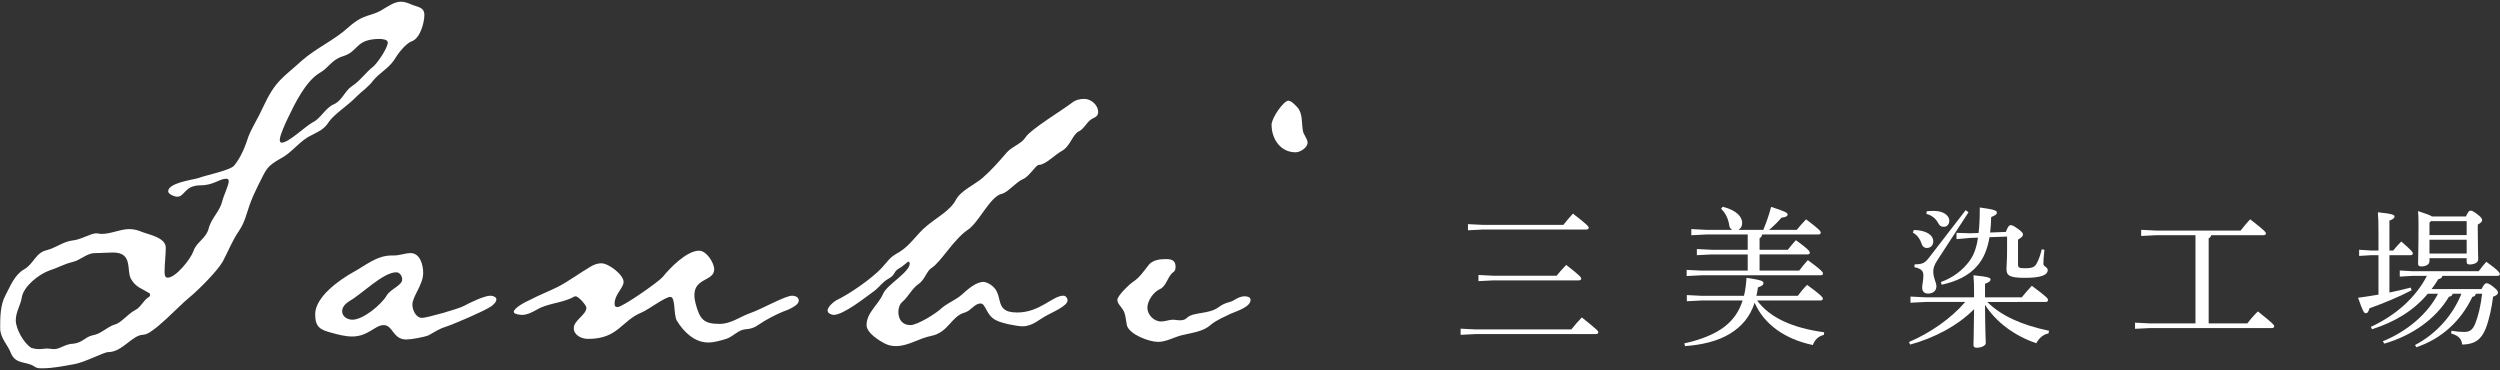 <?xml version="1.0" encoding="utf-8"?>
<!-- Generator: Adobe Illustrator 24.3.0, SVG Export Plug-In . SVG Version: 6.00 Build 0)  -->
<svg version="1.1" id="レイヤー_1" xmlns="http://www.w3.org/2000/svg" xmlns:xlink="http://www.w3.org/1999/xlink" x="0px"
	 y="0px" width="250px" height="37px" viewBox="0 0 250 37" style="enable-background:new 0 0 250 37;" xml:space="preserve">
<rect x="0" y="0" width="250" height="37" fill="#333333" stroke="none"/>
<style type="text/css">
	.st0{fill:#FFFFFF;}
</style>
<g>
	<path class="st0" d="M41.177,4.131c-0.66,0.24-1.44,1.32-1.8,1.92c-0.54,0.78-1.44,1.26-2.04,1.98c-0.48,0.66-1.14,1.08-1.68,1.62
		c-0.78,0.84-2.22,1.74-2.76,2.52c-0.48,0.78-1.02,0.96-1.8,1.38c-1.14,0.54-1.86,1.68-3,2.28c-1.5,0.84-1.44,1.08-2.28,2.7
		c-0.3,0.6-0.6,1.26-0.84,1.92c-0.36,1.02-0.48,1.74-1.08,2.64c-0.66,0.96-1.08,2.04-1.62,3.06c-0.54,0.96-2.52,2.94-3.42,3.66
		c-0.84,0.66-3.6,3.66-4.5,3.66c-1.14,0-2.1,1.74-3.54,1.74c-0.42,0-2.34,1.02-3.36,1.2c-1.02,0.18-2.16,0.42-3.24,0.42
		c-0.3,0-0.54,0-0.78-0.18c-0.78-0.54-1.86-0.18-2.34-1.32c-0.3-0.84-1.08-1.5-1.08-2.52s0-2.34,0.54-3.3
		c0.48-0.9,0.9-2.04,1.86-2.58c0.96-0.54,1.14-1.68,2.28-1.92c0.9-0.24,1.62-0.84,2.52-0.96c0.84-0.06,1.86-0.72,2.4-0.72
		c0.18,0,0.36,0.06,0.54,0.06c0.96,0,1.86-0.48,2.76-0.48c0.36,0,0.66,0.06,1.02,0.18c0.78,0.36,2.64,0.6,2.64,1.68
		c0,0.78-0.12,1.56-0.12,2.4c0,0.18,0,0.6,0.3,0.6c0.84,0,2.34-1.92,2.58-2.64c0.3-0.96,1.32-1.26,1.56-2.4
		c0.3-0.96,1.08-1.62,1.32-2.58c0.12-0.54,0.66-1.62,0.66-2.04c0-0.18-0.12-0.24-0.24-0.24c-0.72,0-1.26,0.66-2.58,0.66
		c-1.62,0-1.56,1.14-2.34,1.14c-0.24,0-0.9-0.24-0.9-0.54c0-0.84,2.4-1.14,3-1.32c0.78-0.3,3.24-0.78,3.6-1.26
		c0.66-0.78,1.14-1.98,1.44-2.94c0.42-1.02,1.02-1.92,1.44-2.88c1.26-2.7,1.92-2.88,3.9-4.68c1.439-1.26,3.24-2.04,4.62-3.3
		c1.68-1.5,2.28-1.02,3.54-1.86c0.54-0.3,1.08-0.72,1.74-0.72c0.36,0,0.66,0.12,0.96,0.24c0.6,0.3,1.38,0.24,1.38,1.08
		C42.437,2.271,42.017,3.831,41.177,4.131z M14.958,29.33c-0.78-0.48-1.38-0.6-1.86-1.44c-0.48-0.84,0.24-2.64-1.8-2.64
		c-0.6,0-1.2,0.06-1.8,0.06c-0.84,0-1.44,0.72-2.28,0.9c-0.78,0.18-1.5,0.6-2.28,0.84c-1.02,0.36-2.58,1.56-2.76,2.7
		c-0.12,0.78-0.6,1.44-0.6,2.28s0.78,2.28,1.56,2.76c0.18,0.06,0.48,0.12,0.78,0.12c0.3,0,0.6-0.06,0.78-0.06
		c0.24,0,0.48,0.06,0.72,0.06c0.6,0,1.14-0.54,1.92-0.54c0.96-0.12,1.14-0.66,1.92-0.84c0.84-0.12,1.44-0.84,2.22-1.08
		c0.6-0.12,1.32-1.08,2.04-1.44c0.6-0.3,0.78-0.96,1.38-1.32c0.06-0.06,0.12-0.12,0.12-0.18S14.958,29.389,14.958,29.33z
		 M37.877,3.89c-2.4,0.06-1.98,1.26-3.6,1.74c-1.14,0.36-1.38,1.14-2.34,1.68c-1.38,0.84-2.46,3.06-3.12,4.44
		c-0.24,0.48-0.84,1.8-0.84,2.22c0,0.18,0.06,0.3,0.18,0.3c0.72,0,2.34-1.62,3.12-2.04c0.78-0.36,1.26-1.44,2.1-1.8
		s1.08-1.32,1.8-1.8c0.84-0.54,1.38-1.38,2.16-1.98c0.42-0.36,1.44-1.86,1.44-2.4C38.777,3.95,38.237,3.89,37.877,3.89z"/>
	<path class="st0" d="M49.098,30.65c-0.72,0.48-3.66,1.74-4.56,2.04c-0.6,0.18-1.14,0.54-1.68,0.84c-0.42,0.18-1.74,0.42-2.22,0.42
		c-1.38,0-1.32-1.44-2.28-1.44c-0.84,0-1.56,1.14-3.12,1.14c-0.72,0-1.38-0.18-2.04-0.36c-1.14-0.3-1.68-0.54-1.68-1.86
		c0-1.74,2.4-3.42,3.78-4.2c1.14-0.6,2.34-1.68,3.84-1.68h0.24c0.6,0,1.14-0.24,1.68-0.24c0.96,0,1.26,1.2,1.26,1.98
		c0,1.2-1.08,2.34-1.08,3.18c0,0.54,0.36,1.32,0.96,1.32c0.48,0,3.66-0.9,4.2-1.2s2.04-1.02,2.64-1.02c0.24,0,0.6,0.12,0.6,0.36
		C49.638,30.23,49.278,30.53,49.098,30.65z M39.618,27.23c-1.32,0-3.48,2.22-4.68,2.88c-0.36,0.24-0.72,0.54-0.72,1.02
		c0,0.54,0.54,0.84,1.02,0.84c1.08,0,2.88-1.5,3.42-2.4c0.36-0.66,1.56-1.02,1.56-1.62C40.218,27.59,39.978,27.23,39.618,27.23z"/>
	<path class="st0" d="M78.857,30.949c-0.84,0.3-1.56,0.66-2.399,1.14c-0.72,0.42-0.96,0.78-1.92,0.84c-0.72,0.06-1.2,0.72-1.92,0.96
		c-0.6,0.18-1.2,0.36-1.8,0.36c-1.38,0-2.46-1.08-3.12-2.16c-0.36-0.54-0.12-2.4-0.66-2.4s-2.16,1.26-2.88,1.56
		c-2.04,0.84-2.34,2.64-5.34,2.64c-0.66,0-1.44-0.36-1.44-1.08c0-0.78,1.26-1.32,1.26-2.04c0-0.24-0.78-1.14-1.08-1.14
		c-0.12,0-0.3,0.12-0.42,0.18c-1.2,0.54-2.46,0.54-3.54,1.2c-0.42,0.24-0.9,0.48-1.38,0.48c-0.18,0-0.84-0.06-0.84-0.3
		c0-0.42,1.32-1.08,1.62-1.2c0.9-0.48,1.86-0.84,2.82-1.32c1.14-0.6,2.16-1.38,3.3-2.04c0.3-0.18,0.66-0.3,1.02-0.3
		c0.72,0,2.22,1.14,2.22,1.86c0,0.6-0.9,1.26-0.9,2.16c0,0.24,0.06,0.36,0.3,0.36c0.48,0,4.02-2.46,4.5-3
		c0.72-0.9,2.4-2.64,3.66-2.64c0.72,0,1.5,1.2,1.5,1.86c0,1.2-1.98,0.84-1.98,2.58c0,0.3,0.06,0.6,0.12,0.84
		c0.42,1.56,0.78,2.04,2.4,2.04c1.14,0,2.04-0.72,3.06-1.08c1.08-0.36,3.48-1.74,4.2-1.74c0.24,0,0.66,0.12,0.66,0.48
		C79.877,30.469,79.217,30.769,78.857,30.949z"/>
	<path class="st0" d="M109.336,11.81c-0.66,0.3-0.84,1.02-1.44,1.32c-0.66,0.3-0.84,1.5-1.74,1.98c-0.66,0.36-1.62,1.38-2.28,1.38
		c-0.3,0-0.96,1.2-1.62,1.44c-0.66,0.3-1.5,1.32-2.04,1.44c-1.2,0.24-2.28,2.82-3.42,3.6c-1.44,0.96-2.7,3.24-3.66,3.84
		c-0.48,0.3-0.66,1.2-1.32,1.62c-0.6,0.42-0.96,1.2-1.56,1.74c-0.3,0.24-0.42,0.66-0.42,1.02c0,0.78,0.42,1.32,1.2,1.32
		c0.72,0,2.64-1.2,3.18-1.74c0.66-0.54,1.38-0.78,1.98-1.32c0.54-0.48,1.38-1.26,2.16-1.26c0.12,0,0.3,0.06,0.42,0.12
		c1.92,0.9,0.3,2.94,2.94,2.94c2.28,0,3.54-1.68,4.62-1.68c0.24,0,0.42,0.24,0.42,0.48c0,0.54-1.56,1.2-1.98,1.44
		c-0.84,0.42-1.5,1.14-2.52,1.14c-0.54,0-2.1-0.3-2.64-0.6c-1.02-0.48-1.02-1.68-1.56-1.68c-0.6,0-0.96,0.72-1.56,0.9
		c-1.38,0.36-1.62,1.979-3.36,2.34c-1.26,0.24-2.28,1.02-3.54,1.02c-0.36,0-0.72-0.06-1.08-0.24c-0.6-0.3-1.86-1.08-1.86-1.86
		c0-1.26,1.2-2.04,1.68-3.18c0.42-0.9,2.64-2.1,2.64-3c0-0.06-0.06-0.12-0.12-0.18c-0.06,0-0.72,0.6-0.9,0.66
		c-0.66,0.36-0.36,0.66-1.14,1.08c-0.54,0.3-0.9,0.84-1.38,1.2c-0.84,0.6-3.06,2.4-4.08,2.4c-0.18,0-0.42-0.12-0.54-0.24l-0.06-0.18
		c0-0.36,0.54-0.84,0.84-1.02c1.38-0.66,3.54-2.16,4.56-3.24c0.78-0.84,0.72-1.02,1.8-1.62c1.08-0.66,1.74-1.8,2.7-2.58
		c0.9-0.78,2.4-1.56,2.94-2.64c0.48-0.9,1.86-1.5,2.64-2.16c0.9-0.78,1.68-1.68,2.46-2.58c0.54-0.6,1.44-0.84,1.86-1.5
		c0.48-0.78,3.66-2.7,4.68-3.48c0.3-0.24,0.72-0.36,1.2-0.36c0.66,0,1.38,0.6,1.38,1.32C109.816,11.51,109.637,11.69,109.336,11.81z
		"/>
	<path class="st0" d="M123.077,31.369c-0.72,0.36-1.38,0.6-2.04,1.14c-0.72,0.66-1.92,0.78-2.88,1.02
		c-0.72,0.18-1.56,0.66-2.34,0.66c-0.9,0-2.82-0.72-3.12-1.62c-0.12-0.54-0.12-1.2-0.42-1.62c-0.18-0.3-0.54-0.6-0.54-0.96
		c0-0.42,1.2-1.56,1.56-1.8c0.66-0.42,1.08-1.08,1.56-1.68c0.36-0.48,1.08-0.6,1.68-0.6c0.54,0,1.02,0.06,1.02,0.78
		c0,0.24-0.06,0.42-0.24,0.54c-0.54,0.36-0.66,1.38-1.32,1.68c-0.6,0.24-1.26,1.14-1.26,1.86c0,0.72,0.66,1.38,1.38,1.38
		c0.42,0,0.78-0.18,1.2-0.18c0.18,0,0.42,0.06,0.66,0.06c0.36,0,0.54-0.06,0.78-0.3c0.66-0.54,2.16-0.3,3.12-1.02
		c0.72-0.54,1.14-0.42,1.56-0.72c0.3-0.18,0.66-0.36,1.02-0.36c0.24,0,0.6,0.06,0.6,0.36
		C125.057,30.71,123.617,31.13,123.077,31.369z M129.557,15.23c-1.5,0-2.4-1.32-2.4-2.76c0-0.66,1.2-2.4,1.68-2.4
		c0.3,0,0.66,0.42,0.9,0.66c0.54,0.6,0.42,1.56,0.54,2.28c0.06,0.479,0.48,0.84,0.48,1.26
		C130.756,14.75,130.037,15.23,129.557,15.23z"/>
</g>
<g>
	<path class="st0" d="M147.562,32.942h9.57c0.315-0.405,0.72-0.855,1.05-1.2c1.545,1.23,1.65,1.365,1.65,1.485
		c0,0.105-0.09,0.18-0.24,0.18h-12.03l-1.5,0.075v-0.615L147.562,32.942z M148.297,22.488h8.04c0.27-0.345,0.69-0.84,0.96-1.125
		c1.47,1.125,1.575,1.305,1.575,1.41s-0.09,0.18-0.24,0.18h-10.335l-1.5,0.075v-0.615L148.297,22.488z M149.347,27.573h6.314
		c0.27-0.33,0.6-0.72,0.96-1.08c1.41,1.095,1.5,1.245,1.5,1.365c0,0.105-0.09,0.18-0.24,0.18h-8.535l-1.5,0.075v-0.615
		L149.347,27.573z"/>
	<path class="st0" d="M175.717,30.047c1.23,1.71,3.555,2.76,6.705,3.18l-0.045,0.27c-0.57,0.12-0.915,0.525-1.095,1.005
		c-2.79-0.585-4.875-2.07-5.82-4.23c-0.45,1.395-1.275,2.37-2.475,3.105c-1.17,0.72-2.805,1.125-4.485,1.23l-0.075-0.27
		c1.605-0.345,3.06-0.915,4.02-1.665c0.84-0.645,1.455-1.485,1.815-2.625h-4.08l-1.5,0.075v-0.615l1.5,0.075h4.215
		c0.135-0.54,0.21-1.14,0.255-1.8c1.515,0.225,1.695,0.33,1.695,0.51c0,0.195-0.105,0.285-0.555,0.45c-0.03,0.3-0.09,0.57-0.15,0.84
		h4.14c0.27-0.375,0.54-0.705,0.93-1.095c1.41,1.02,1.575,1.26,1.575,1.38c0,0.105-0.09,0.18-0.24,0.18H175.717z M176.212,23.448
		c-0.03,0.195-0.12,0.3-0.255,0.375v1.155h2.82c0.27-0.33,0.45-0.57,0.81-0.96c1.245,0.885,1.395,1.125,1.395,1.245
		c0,0.105-0.075,0.18-0.225,0.18h-4.8v1.62h3.959c0.285-0.375,0.51-0.66,0.87-1.05c1.35,0.975,1.515,1.215,1.515,1.335
		c0,0.105-0.075,0.18-0.24,0.18h-11.895l-1.5,0.075v-0.615l1.5,0.075h4.605v-1.62h-3.585l-1.5,0.075v-0.615l1.5,0.075h3.585v-1.53
		h-4.14l-1.5,0.075v-0.615l1.5,0.075h2.595c-0.15-0.075-0.27-0.225-0.3-0.435c-0.09-0.66-0.375-1.26-0.81-1.665l0.15-0.21
		c1.515,0.375,1.95,1.095,1.95,1.605c0,0.36-0.15,0.585-0.375,0.705h2.49c0.3-0.735,0.585-1.515,0.78-2.295
		c1.455,0.465,1.65,0.6,1.65,0.75c0,0.165-0.12,0.27-0.615,0.33c-0.33,0.39-0.75,0.81-1.23,1.215h2.76
		c0.27-0.33,0.555-0.66,0.93-1.05c1.305,0.975,1.47,1.185,1.47,1.335c0,0.105-0.09,0.18-0.24,0.18H176.212z"/>
	<path class="st0" d="M198.727,30.197c1.41,1.395,3.45,2.31,6.18,2.88l-0.06,0.27c-0.51,0.075-0.96,0.48-1.215,0.975
		c-2.205-0.735-4.065-2.16-5.13-3.84c0.015,2.79,0.075,3.435,0.075,3.825c0,0.255-0.435,0.465-0.915,0.465
		c-0.21,0-0.315-0.09-0.315-0.255c0-0.495,0.045-1.17,0.06-3.6c-1.605,1.635-4.005,2.895-6.39,3.54l-0.12-0.255
		c2.085-0.885,4.2-2.34,5.625-4.005h-3.945l-1.53,0.075v-0.615l1.53,0.075h4.83v-0.15c0-1.035-0.015-1.515-0.06-2.055
		c1.515,0.15,1.709,0.255,1.709,0.42c0,0.15-0.12,0.27-0.555,0.435v1.215v0.135h3.675c0.315-0.39,0.63-0.75,1.005-1.155
		c1.515,1.125,1.62,1.275,1.62,1.425c0,0.12-0.09,0.195-0.24,0.195H198.727z M191.377,22.997c1.32,0.03,1.95,0.54,1.95,1.155
		c0,0.36-0.255,0.645-0.63,0.645c-0.285,0-0.465-0.165-0.555-0.465c-0.135-0.435-0.465-0.885-0.855-1.065L191.377,22.997z
		 M191.467,26.432c0.825,0,1.05-0.15,1.5-0.75l3.6-4.665l0.285,0.21l-3.12,4.8c-0.33,0.51-0.405,0.81-0.405,1.14
		c0,0.645,0.315,1.08,0.315,1.455c0,0.465-0.345,0.735-0.84,0.735c-0.39,0-0.585-0.24-0.585-0.6c0-0.285,0.12-0.705,0.12-1.23
		c0-0.39-0.165-0.66-0.9-0.81L191.467,26.432z M192.682,21.122c0.195-0.015,0.435-0.03,0.72-0.03c0.945,0,1.53,0.465,1.53,0.975
		c0,0.36-0.24,0.615-0.54,0.615c-0.315,0-0.435-0.12-0.6-0.42c-0.24-0.435-0.645-0.75-1.155-0.87L192.682,21.122z M197.857,23.298
		c0.09-0.69,0.12-1.515,0.12-2.55c1.455,0.195,1.71,0.315,1.71,0.495c0,0.18-0.105,0.27-0.57,0.465
		c-0.015,0.57-0.045,1.08-0.105,1.545l1.575-0.06c0.195-0.54,0.33-0.675,0.465-0.675c0.15,0,0.27,0.03,0.735,0.36
		c0.45,0.33,0.51,0.45,0.51,0.57c0,0.165-0.12,0.3-0.495,0.51v2.505c0,0.315,0.135,0.36,0.735,0.36c0.69,0,0.945-0.12,1.14-0.495
		c0.195-0.345,0.36-0.825,0.495-1.395l0.27,0.045c-0.075,0.675-0.105,1.095-0.105,1.41c0,0.27,0.435,0.315,0.435,0.615
		c0,0.51-0.69,0.78-2.28,0.78c-1.575,0-1.845-0.24-1.845-0.9c0-0.285,0.06-0.825,0.06-1.8v-1.425l-1.755,0.06
		c-0.21,1.23-0.6,2.13-1.2,2.835c-0.885,1.05-2.16,1.605-3.585,1.92l-0.075-0.27c1.2-0.435,2.22-1.2,2.895-2.16
		c0.39-0.555,0.66-1.23,0.81-2.28l-0.795,0.03l-1.35,0.12v-0.63l1.35,0.045L197.857,23.298z"/>
	<path class="st0" d="M219.547,23.522h-3.93l-1.5,0.075v-0.615l1.5,0.075h8.444c0.27-0.345,0.66-0.825,0.96-1.125
		c1.455,1.125,1.575,1.305,1.575,1.41s-0.09,0.18-0.24,0.18h-5.234c-0.045,0.165-0.135,0.255-0.255,0.315v8.504h3.87
		c0.3-0.405,0.675-0.84,1.05-1.2c1.53,1.215,1.635,1.365,1.635,1.485c0,0.105-0.09,0.18-0.24,0.18h-12.18l-1.5,0.075v-0.615
		l1.5,0.075h4.545V23.522z"/>
	<path class="st0" d="M239.317,25.052c0.255-0.315,0.51-0.6,0.81-0.9c1.065,0.915,1.155,1.065,1.155,1.215
		c0,0.075-0.09,0.15-0.24,0.15h-2.1v3.735c0.735-0.15,1.455-0.315,2.13-0.495l0.09,0.27c-1.29,0.675-2.895,1.335-4.215,1.8
		c-0.12,0.405-0.21,0.495-0.375,0.495s-0.285-0.165-0.765-1.545c0.66-0.09,1.35-0.195,2.04-0.315v-3.945h-0.705l-1.23,0.075v-0.615
		l1.23,0.075h0.705v-1.755c0-0.96-0.015-1.575-0.06-2.07c1.455,0.15,1.665,0.255,1.665,0.42c0,0.15-0.105,0.255-0.51,0.42v2.985
		H239.317z M242.782,29.372c-1.455,1.725-3.3,2.82-5.58,3.555l-0.12-0.24c2.505-1.155,4.485-2.925,5.61-5.1h-1.455l-1.26,0.075
		v-0.615l1.26,0.075h6.63c0.24-0.315,0.48-0.63,0.765-0.945c1.2,0.855,1.35,1.095,1.35,1.245c0,0.105-0.09,0.165-0.24,0.165h-5.505
		c-0.03,0.18-0.15,0.285-0.405,0.33c-0.21,0.345-0.435,0.675-0.675,0.99h4.995c0.255-0.495,0.375-0.585,0.51-0.585
		c0.15,0,0.285,0.075,0.63,0.33c0.375,0.285,0.51,0.465,0.51,0.615c0,0.135-0.12,0.27-0.495,0.405
		c-0.135,1.125-0.39,2.28-0.735,3.18c-0.45,1.125-1.125,1.59-2.355,1.604c-0.06-0.525-0.285-0.87-1.11-1.11l0.045-0.27
		c0.405,0.075,0.87,0.12,1.245,0.12c0.54,0,0.84-0.165,1.11-0.795c0.315-0.765,0.57-1.83,0.705-3.03h-0.63
		c-0.03,0.195-0.135,0.285-0.345,0.315c-1.17,2.46-3.135,4.215-5.61,5.04l-0.12-0.225c2.115-1.11,3.765-2.955,4.635-5.13h-0.885
		c-0.03,0.18-0.12,0.27-0.36,0.3c-1.335,2.235-3.66,3.87-6.465,4.695l-0.15-0.24c2.445-0.99,4.5-2.76,5.52-4.755H242.782z
		 M246.592,21.648c0.21-0.465,0.33-0.585,0.45-0.585c0.18,0,0.33,0.09,0.705,0.375c0.405,0.3,0.465,0.45,0.465,0.57
		c0,0.135-0.09,0.27-0.435,0.45v0.51c0,1.71,0.045,2.64,0.045,2.97c0,0.345-0.435,0.51-0.87,0.51c-0.195,0-0.285-0.09-0.285-0.255
		v-0.375h-3.72v0.3c0,0.315-0.33,0.525-0.825,0.525c-0.21,0-0.315-0.09-0.315-0.27c0-0.315,0.045-1.41,0.045-4.02
		c0-0.525-0.015-0.84-0.045-1.245c0.84,0.27,1.215,0.42,1.395,0.54H246.592z M246.667,22.113h-3.57l-0.15,0.15v1.245h3.72V22.113z
		 M246.667,23.972h-3.72v1.38h3.72V23.972z"/>
</g>
</svg>
